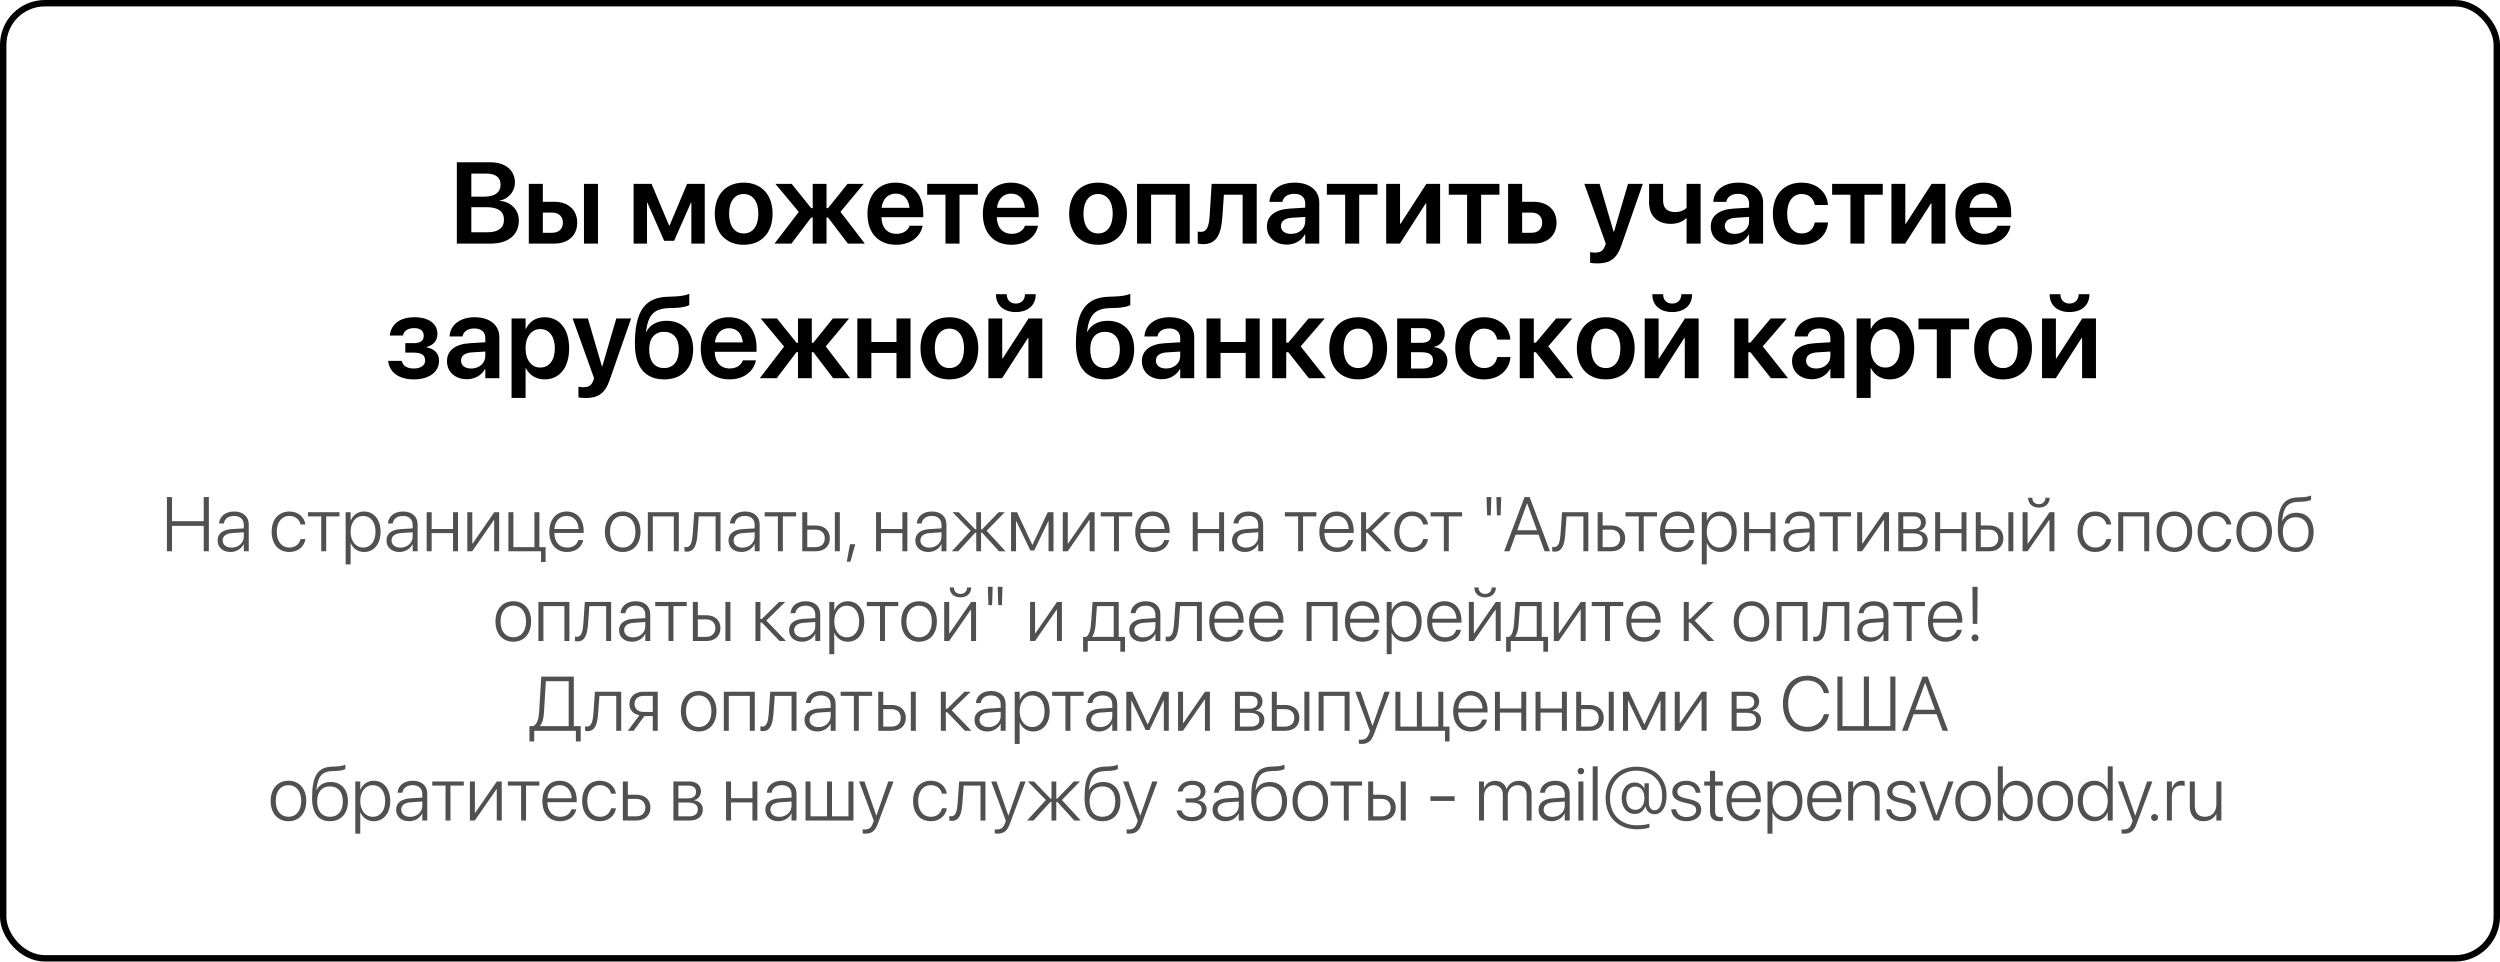 <?xml version="1.0" encoding="UTF-8"?> <svg xmlns="http://www.w3.org/2000/svg" width="390" height="150" viewBox="0 0 390 150" fill="none"> <rect x="0.5" y="0.5" width="389" height="149" rx="6.5" stroke="black"></rect> <path d="M71.269 38H76.578C79.285 38 80.938 36.629 80.938 34.414V34.397C80.938 32.727 79.725 31.479 77.932 31.32V31.276C79.294 31.092 80.331 29.87 80.331 28.508V28.49C80.331 26.565 78.837 25.317 76.525 25.317H71.269V38ZM75.963 27.084C77.308 27.084 78.09 27.699 78.09 28.798V28.815C78.09 30.011 77.202 30.679 75.576 30.679H73.528V27.084H75.963ZM75.936 32.322C77.703 32.322 78.617 32.99 78.617 34.265V34.282C78.617 35.557 77.721 36.233 76.06 36.233H73.528V32.322H75.936ZM82.493 38H86.475C88.645 38 90.043 36.734 90.043 34.748V34.73C90.043 32.744 88.645 31.479 86.475 31.479H84.682V28.684H82.493V38ZM91.098 38H93.286V28.684H91.098V38ZM86.167 33.166C87.169 33.166 87.811 33.781 87.811 34.73V34.748C87.811 35.688 87.178 36.312 86.167 36.312H84.682V33.166H86.167ZM100.933 38V31.628H100.994L103.613 37.569H105.16L107.779 31.628H107.85V38H109.941V28.684H107.19L104.448 35.188H104.378L101.645 28.684H98.841V38H100.933ZM116.015 38.185C118.748 38.185 120.523 36.365 120.523 33.342V33.324C120.523 30.318 118.722 28.49 116.015 28.49C113.299 28.49 111.506 30.336 111.506 33.324V33.342C111.506 36.356 113.272 38.185 116.015 38.185ZM116.023 36.418C114.635 36.418 113.738 35.302 113.738 33.342V33.324C113.738 31.391 114.644 30.266 116.015 30.266C117.395 30.266 118.3 31.382 118.3 33.324V33.342C118.3 35.293 117.412 36.418 116.023 36.418ZM123.459 38L126.553 33.931H126.781V38H128.935V33.931H129.172L132.266 38H134.911L131.114 33.043L134.744 28.684H132.213L129.172 32.472H128.935V28.684H126.781V32.472H126.553L123.503 28.684H120.963L124.61 33.06L120.822 38H123.459ZM139.807 38.185C142.241 38.185 143.612 36.743 143.911 35.31L143.929 35.214H141.881L141.863 35.275C141.652 35.899 140.949 36.48 139.851 36.48C138.427 36.48 137.53 35.513 137.504 33.878H144.025V33.175C144.025 30.362 142.373 28.49 139.701 28.49C137.038 28.49 135.324 30.424 135.324 33.359V33.368C135.324 36.33 137.012 38.185 139.807 38.185ZM139.728 30.204C140.888 30.204 141.731 30.942 141.89 32.419H137.53C137.697 30.986 138.576 30.204 139.728 30.204ZM152.542 28.684H144.641V30.38H147.497V38H149.686V30.38H152.542V28.684ZM157.807 38.185C160.241 38.185 161.612 36.743 161.911 35.31L161.929 35.214H159.881L159.863 35.275C159.652 35.899 158.949 36.48 157.851 36.48C156.427 36.48 155.53 35.513 155.504 33.878H162.025V33.175C162.025 30.362 160.373 28.49 157.701 28.49C155.038 28.49 153.324 30.424 153.324 33.359V33.368C153.324 36.33 155.012 38.185 157.807 38.185ZM157.728 30.204C158.888 30.204 159.731 30.942 159.89 32.419H155.53C155.697 30.986 156.576 30.204 157.728 30.204ZM171.298 38.185C174.031 38.185 175.807 36.365 175.807 33.342V33.324C175.807 30.318 174.005 28.49 171.298 28.49C168.582 28.49 166.789 30.336 166.789 33.324V33.342C166.789 36.356 168.556 38.185 171.298 38.185ZM171.307 36.418C169.918 36.418 169.021 35.302 169.021 33.342V33.324C169.021 31.391 169.927 30.266 171.298 30.266C172.678 30.266 173.583 31.382 173.583 33.324V33.342C173.583 35.293 172.695 36.418 171.307 36.418ZM177.38 38H179.568V30.371H183.4V38H185.598V28.684H177.38V38ZM190.695 33.764L190.924 30.38H193.851V38H196.048V28.684H189.017L188.709 33.605C188.604 35.293 188.287 36.172 187.347 36.172C187.109 36.172 186.934 36.137 186.846 36.11V37.982C186.986 38.026 187.276 38.088 187.681 38.088C189.869 38.088 190.52 36.409 190.695 33.764ZM200.768 38.158C201.989 38.158 203.026 37.543 203.571 36.567H203.615V38H205.804V31.593C205.804 29.721 204.31 28.49 201.972 28.49C199.607 28.49 198.184 29.73 198.043 31.382L198.034 31.487H200.064L200.082 31.408C200.223 30.723 200.864 30.239 201.901 30.239C203 30.239 203.615 30.811 203.615 31.751V32.393L201.181 32.542C198.931 32.683 197.639 33.676 197.639 35.328V35.346C197.639 37.007 198.896 38.158 200.768 38.158ZM199.827 35.258V35.249C199.827 34.511 200.416 34.045 201.488 33.975L203.615 33.843V34.546C203.615 35.653 202.675 36.488 201.418 36.488C200.451 36.488 199.827 36.023 199.827 35.258ZM214.892 28.684H206.99V30.38H209.847V38H212.035V30.38H214.892V28.684ZM216.245 38H218.39L222.406 31.742H222.494V38H224.656V28.684H222.512L218.495 34.898H218.407V28.684H216.245V38ZM233.911 28.684H226.01V30.38H228.866V38H231.055V30.38H233.911V28.684ZM235.265 38H239.246C241.417 38 242.814 36.734 242.814 34.748V34.73C242.814 32.744 241.417 31.479 239.246 31.479H237.453V28.684H235.265V38ZM238.938 33.166C239.94 33.166 240.582 33.781 240.582 34.73V34.748C240.582 35.688 239.949 36.312 238.938 36.312H237.453V33.166H238.938ZM249.187 41.094C251.12 41.094 252.219 40.364 252.922 38.316L256.279 28.684H253.968L251.788 36.137H251.718L249.538 28.684H247.156L250.505 38.009L250.364 38.387C250.083 39.169 249.626 39.406 248.782 39.406C248.475 39.406 248.22 39.362 248.062 39.327V40.997C248.316 41.041 248.756 41.094 249.187 41.094ZM265.297 38V28.684H263.108V32.41C262.757 32.815 262.062 33.078 261.324 33.078C260.094 33.078 259.443 32.48 259.443 31.276V28.684H257.255V31.584C257.255 33.641 258.485 34.924 260.665 34.924C261.623 34.924 262.502 34.607 263.064 34.036H263.108V38H265.297ZM270.008 38.158C271.229 38.158 272.267 37.543 272.812 36.567H272.855V38H275.044V31.593C275.044 29.721 273.55 28.49 271.212 28.49C268.848 28.49 267.424 29.73 267.283 31.382L267.274 31.487H269.305L269.322 31.408C269.463 30.723 270.104 30.239 271.142 30.239C272.24 30.239 272.855 30.811 272.855 31.751V32.393L270.421 32.542C268.171 32.683 266.879 33.676 266.879 35.328V35.346C266.879 37.007 268.136 38.158 270.008 38.158ZM269.067 35.258V35.249C269.067 34.511 269.656 34.045 270.729 33.975L272.855 33.843V34.546C272.855 35.653 271.915 36.488 270.658 36.488C269.691 36.488 269.067 36.023 269.067 35.258ZM281.064 38.185C283.42 38.185 285.002 36.708 285.169 34.766V34.704H283.104L283.086 34.783C282.884 35.759 282.189 36.418 281.082 36.418C279.693 36.418 278.797 35.293 278.797 33.351V33.342C278.797 31.435 279.685 30.266 281.064 30.266C282.233 30.266 282.901 30.995 283.086 31.9L283.095 31.98H285.16L285.151 31.909C285.02 30.046 283.499 28.49 281.047 28.49C278.322 28.49 276.564 30.354 276.564 33.324V33.333C276.564 36.321 278.296 38.185 281.064 38.185ZM293.712 28.684H285.811V30.38H288.667V38H290.855V30.38H293.712V28.684ZM295.065 38H297.21L301.227 31.742H301.314V38H303.477V28.684H301.332L297.315 34.898H297.228V28.684H295.065V38ZM309.523 38.185C311.958 38.185 313.329 36.743 313.628 35.31L313.646 35.214H311.598L311.58 35.275C311.369 35.899 310.666 36.48 309.567 36.48C308.144 36.48 307.247 35.513 307.221 33.878H313.742V33.175C313.742 30.362 312.09 28.49 309.418 28.49C306.755 28.49 305.041 30.424 305.041 33.359V33.368C305.041 36.33 306.729 38.185 309.523 38.185ZM309.444 30.204C310.604 30.204 311.448 30.942 311.606 32.419H307.247C307.414 30.986 308.293 30.204 309.444 30.204ZM64.564 59.185C66.936 59.185 68.492 58.033 68.492 56.284V56.267C68.492 55.168 67.815 54.43 66.559 54.184V54.113C67.596 53.885 68.237 53.111 68.237 52.118V52.101C68.237 50.483 66.884 49.49 64.651 49.49C62.437 49.49 61.039 50.51 60.81 52.285L60.802 52.347H62.867L62.876 52.285C63.017 51.591 63.649 51.187 64.607 51.187C65.548 51.187 66.102 51.617 66.102 52.355V52.373C66.102 53.138 65.574 53.533 64.519 53.533H63.227V55.01H64.537C65.732 55.01 66.321 55.405 66.321 56.223V56.24C66.321 57.014 65.644 57.488 64.555 57.488C63.544 57.488 62.894 57.11 62.691 56.381L62.665 56.293H60.556L60.565 56.363C60.758 58.121 62.27 59.185 64.564 59.185ZM72.86 59.158C74.082 59.158 75.119 58.543 75.664 57.567H75.708V59H77.897V52.593C77.897 50.721 76.402 49.49 74.064 49.49C71.7 49.49 70.276 50.73 70.136 52.382L70.127 52.487H72.157L72.175 52.408C72.315 51.723 72.957 51.239 73.994 51.239C75.093 51.239 75.708 51.81 75.708 52.751V53.393L73.273 53.542C71.023 53.683 69.731 54.676 69.731 56.328V56.346C69.731 58.007 70.988 59.158 72.86 59.158ZM71.92 56.258V56.249C71.92 55.511 72.509 55.045 73.581 54.975L75.708 54.843V55.546C75.708 56.653 74.768 57.488 73.511 57.488C72.544 57.488 71.92 57.023 71.92 56.258ZM79.804 62.076H81.992V57.427H82.036C82.572 58.517 83.636 59.185 84.963 59.185C87.292 59.185 88.786 57.339 88.786 54.351V54.342C88.786 51.336 87.301 49.49 84.928 49.49C83.601 49.49 82.572 50.176 82.045 51.292H81.992V49.684H79.804V62.076ZM84.277 57.339C82.933 57.339 81.983 56.17 81.983 54.351V54.342C81.983 52.514 82.924 51.336 84.277 51.336C85.675 51.336 86.554 52.478 86.554 54.342V54.351C86.554 56.188 85.684 57.339 84.277 57.339ZM91.361 62.094C93.295 62.094 94.394 61.364 95.097 59.316L98.454 49.684H96.143L93.963 57.137H93.893L91.713 49.684H89.331L92.68 59.009L92.539 59.387C92.258 60.169 91.801 60.406 90.957 60.406C90.649 60.406 90.394 60.362 90.236 60.327V61.997C90.491 62.041 90.931 62.094 91.361 62.094ZM103.622 59.185C106.408 59.185 108.131 57.4 108.131 54.491V54.474C108.131 51.767 106.505 50.044 104 50.044C102.497 50.044 101.398 50.668 100.81 51.775H100.766L100.783 51.652C101.126 49.218 101.935 48.154 104.308 48.066L105.213 48.04C106.285 48.005 107.199 47.82 107.524 47.583V45.834C106.997 46.08 106.083 46.23 105.081 46.256L104.132 46.291C100.66 46.414 99.043 48.462 99.043 53.639V53.656C99.043 57.295 100.669 59.185 103.622 59.185ZM103.587 57.418C102.128 57.418 101.275 56.372 101.275 54.526V54.509C101.275 52.76 102.128 51.767 103.587 51.767C105.046 51.767 105.898 52.76 105.898 54.509V54.526C105.898 56.372 105.046 57.418 103.587 57.418ZM113.8 59.185C116.234 59.185 117.605 57.743 117.904 56.31L117.922 56.214H115.874L115.856 56.275C115.646 56.899 114.942 57.48 113.844 57.48C112.42 57.48 111.523 56.513 111.497 54.878H118.019V54.175C118.019 51.362 116.366 49.49 113.694 49.49C111.031 49.49 109.317 51.424 109.317 54.359V54.368C109.317 57.33 111.005 59.185 113.8 59.185ZM113.721 51.204C114.881 51.204 115.725 51.942 115.883 53.419H111.523C111.69 51.986 112.569 51.204 113.721 51.204ZM121.165 59L124.259 54.931H124.487V59H126.641V54.931H126.878L129.972 59H132.617L128.82 54.043L132.45 49.684H129.919L126.878 53.472H126.641V49.684H124.487V53.472H124.259L121.209 49.684H118.669L122.316 54.06L118.528 59H121.165ZM139.851 59H142.039V49.684H139.851V53.357H135.931V49.684H133.742V59H135.931V55.054H139.851V59ZM148.104 59.185C150.837 59.185 152.612 57.365 152.612 54.342V54.324C152.612 51.318 150.811 49.49 148.104 49.49C145.388 49.49 143.595 51.336 143.595 54.324V54.342C143.595 57.356 145.361 59.185 148.104 59.185ZM148.112 57.418C146.724 57.418 145.827 56.302 145.827 54.342V54.324C145.827 52.391 146.732 51.266 148.104 51.266C149.483 51.266 150.389 52.382 150.389 54.324V54.342C150.389 56.293 149.501 57.418 148.112 57.418ZM158.466 48.682C160.391 48.682 161.568 47.583 161.568 45.966V45.895H159.89V45.966C159.89 46.722 159.362 47.355 158.475 47.355C157.552 47.355 157.06 46.722 157.06 45.966V45.895H155.372V45.966C155.372 47.583 156.55 48.682 158.466 48.682ZM154.186 59H156.33L160.347 52.742H160.435V59H162.597V49.684H160.452L156.436 55.898H156.348V49.684H154.186V59ZM172.423 59.185C175.209 59.185 176.932 57.4 176.932 54.491V54.474C176.932 51.767 175.306 50.044 172.801 50.044C171.298 50.044 170.199 50.668 169.61 51.775H169.566L169.584 51.652C169.927 49.218 170.735 48.154 173.108 48.066L174.014 48.04C175.086 48.005 176 47.82 176.325 47.583V45.834C175.798 46.08 174.884 46.23 173.882 46.256L172.933 46.291C169.461 46.414 167.844 48.462 167.844 53.639V53.656C167.844 57.295 169.47 59.185 172.423 59.185ZM172.388 57.418C170.929 57.418 170.076 56.372 170.076 54.526V54.509C170.076 52.76 170.929 51.767 172.388 51.767C173.847 51.767 174.699 52.76 174.699 54.509V54.526C174.699 56.372 173.847 57.418 172.388 57.418ZM181.265 59.158C182.486 59.158 183.523 58.543 184.068 57.567H184.112V59H186.301V52.593C186.301 50.721 184.807 49.49 182.469 49.49C180.104 49.49 178.681 50.73 178.54 52.382L178.531 52.487H180.562L180.579 52.408C180.72 51.723 181.361 51.239 182.398 51.239C183.497 51.239 184.112 51.81 184.112 52.751V53.393L181.678 53.542C179.428 53.683 178.136 54.676 178.136 56.328V56.346C178.136 58.007 179.393 59.158 181.265 59.158ZM180.324 56.258V56.249C180.324 55.511 180.913 55.045 181.985 54.975L184.112 54.843V55.546C184.112 56.653 183.172 57.488 181.915 57.488C180.948 57.488 180.324 57.023 180.324 56.258ZM194.325 59H196.514V49.684H194.325V53.357H190.405V49.684H188.217V59H190.405V55.054H194.325V59ZM200.979 54.948L204.178 59H206.841L202.903 54.034L206.656 49.684H204.134L200.979 53.445H200.653V49.684H198.465V59H200.653V54.948H200.979ZM211.877 59.185C214.61 59.185 216.386 57.365 216.386 54.342V54.324C216.386 51.318 214.584 49.49 211.877 49.49C209.161 49.49 207.368 51.336 207.368 54.324V54.342C207.368 57.356 209.135 59.185 211.877 59.185ZM211.886 57.418C210.497 57.418 209.601 56.302 209.601 54.342V54.324C209.601 52.391 210.506 51.266 211.877 51.266C213.257 51.266 214.162 52.382 214.162 54.324V54.342C214.162 56.293 213.274 57.418 211.886 57.418ZM217.959 59H222.45C224.516 59 225.799 57.954 225.799 56.319V56.302C225.799 55.15 224.973 54.307 223.751 54.157V54.087C224.674 53.929 225.386 53.05 225.386 52.074V52.057C225.386 50.58 224.261 49.684 222.38 49.684H217.959V59ZM220.121 53.48V51.187H221.861C222.74 51.187 223.232 51.582 223.232 52.32V52.338C223.232 53.102 222.714 53.48 221.694 53.48H220.121ZM220.121 57.488V54.948H221.765C222.942 54.948 223.549 55.344 223.549 56.188V56.205C223.549 57.058 222.978 57.488 221.94 57.488H220.121ZM231.521 59.185C233.876 59.185 235.458 57.708 235.625 55.766V55.704H233.56L233.542 55.783C233.34 56.759 232.646 57.418 231.538 57.418C230.149 57.418 229.253 56.293 229.253 54.351V54.342C229.253 52.435 230.141 51.266 231.521 51.266C232.689 51.266 233.357 51.995 233.542 52.9L233.551 52.98H235.616L235.607 52.909C235.476 51.046 233.955 49.49 231.503 49.49C228.778 49.49 227.021 51.353 227.021 54.324V54.333C227.021 57.321 228.752 59.185 231.521 59.185ZM239.598 54.948L242.797 59H245.46L241.522 54.034L245.275 49.684H242.753L239.598 53.445H239.272V49.684H237.084V59H239.272V54.948H239.598ZM250.496 59.185C253.229 59.185 255.005 57.365 255.005 54.342V54.324C255.005 51.318 253.203 49.49 250.496 49.49C247.78 49.49 245.987 51.336 245.987 54.324V54.342C245.987 57.356 247.754 59.185 250.496 59.185ZM250.505 57.418C249.116 57.418 248.22 56.302 248.22 54.342V54.324C248.22 52.391 249.125 51.266 250.496 51.266C251.876 51.266 252.781 52.382 252.781 54.324V54.342C252.781 56.293 251.894 57.418 250.505 57.418ZM260.858 48.682C262.783 48.682 263.961 47.583 263.961 45.966V45.895H262.282V45.966C262.282 46.722 261.755 47.355 260.867 47.355C259.944 47.355 259.452 46.722 259.452 45.966V45.895H257.765V45.966C257.765 47.583 258.942 48.682 260.858 48.682ZM256.578 59H258.723L262.739 52.742H262.827V59H264.989V49.684H262.845L258.828 55.898H258.74V49.684H256.578V59ZM273.066 54.948L276.266 59H278.929L274.991 54.034L278.744 49.684H276.222L273.066 53.445H272.741V49.684H270.553V59H272.741V54.948H273.066ZM282.69 59.158C283.912 59.158 284.949 58.543 285.494 57.567H285.538V59H287.727V52.593C287.727 50.721 286.232 49.49 283.895 49.49C281.53 49.49 280.106 50.73 279.966 52.382L279.957 52.487H281.987L282.005 52.408C282.146 51.723 282.787 51.239 283.824 51.239C284.923 51.239 285.538 51.81 285.538 52.751V53.393L283.104 53.542C280.854 53.683 279.562 54.676 279.562 56.328V56.346C279.562 58.007 280.818 59.158 282.69 59.158ZM281.75 56.258V56.249C281.75 55.511 282.339 55.045 283.411 54.975L285.538 54.843V55.546C285.538 56.653 284.598 57.488 283.341 57.488C282.374 57.488 281.75 57.023 281.75 56.258ZM289.634 62.076H291.822V57.427H291.866C292.402 58.517 293.466 59.185 294.793 59.185C297.122 59.185 298.616 57.339 298.616 54.351V54.342C298.616 51.336 297.131 49.49 294.758 49.49C293.431 49.49 292.402 50.176 291.875 51.292H291.822V49.684H289.634V62.076ZM294.107 57.339C292.763 57.339 291.813 56.17 291.813 54.351V54.342C291.813 52.514 292.754 51.336 294.107 51.336C295.505 51.336 296.384 52.478 296.384 54.342V54.351C296.384 56.188 295.514 57.339 294.107 57.339ZM307.186 49.684H299.284V51.38H302.141V59H304.329V51.38H307.186V49.684ZM312.477 59.185C315.21 59.185 316.985 57.365 316.985 54.342V54.324C316.985 51.318 315.184 49.49 312.477 49.49C309.761 49.49 307.968 51.336 307.968 54.324V54.342C307.968 57.356 309.734 59.185 312.477 59.185ZM312.485 57.418C311.097 57.418 310.2 56.302 310.2 54.342V54.324C310.2 52.391 311.105 51.266 312.477 51.266C313.856 51.266 314.762 52.382 314.762 54.324V54.342C314.762 56.293 313.874 57.418 312.485 57.418ZM322.839 48.682C324.764 48.682 325.941 47.583 325.941 45.966V45.895H324.263V45.966C324.263 46.722 323.735 47.355 322.848 47.355C321.925 47.355 321.433 46.722 321.433 45.966V45.895H319.745V45.966C319.745 47.583 320.923 48.682 322.839 48.682ZM318.559 59H320.703L324.72 52.742H324.808V59H326.97V49.684H324.825L320.809 55.898H320.721V49.684H318.559V59Z" fill="black"></path> <path d="M26.037 86H26.834V82.033H31.779V86H32.582V77.545H31.779V81.307H26.834V77.545H26.037V86ZM35.969 86.111C36.871 86.111 37.674 85.613 38.008 84.887H38.031V86H38.805V81.828C38.805 80.58 37.932 79.795 36.537 79.795C35.16 79.795 34.293 80.545 34.176 81.594L34.17 81.664H34.92L34.932 81.606C35.06 80.914 35.641 80.486 36.525 80.486C37.475 80.486 38.031 81.019 38.031 81.898V82.426L36.133 82.543C34.732 82.637 33.947 83.264 33.947 84.301V84.312C33.947 85.391 34.768 86.111 35.969 86.111ZM34.738 84.312V84.301C34.738 83.633 35.272 83.217 36.227 83.158L38.031 83.035V83.709C38.031 84.682 37.193 85.432 36.127 85.432C35.301 85.432 34.738 84.981 34.738 84.312ZM45.15 86.111C46.48 86.111 47.459 85.273 47.641 84.137L47.647 84.09H46.879L46.867 84.137C46.685 84.898 46.059 85.42 45.15 85.42C43.967 85.42 43.176 84.494 43.176 82.959V82.953C43.176 81.441 43.955 80.486 45.145 80.486C46.094 80.486 46.697 81.055 46.867 81.769L46.879 81.816H47.641L47.635 81.764C47.482 80.715 46.562 79.795 45.145 79.795C43.475 79.795 42.379 81.025 42.379 82.941V82.947C42.379 84.887 43.457 86.111 45.15 86.111ZM52.961 79.906H48.045V80.557H50.113V86H50.887V80.557H52.961V79.906ZM53.922 88.051H54.695V84.728H54.719C55.053 85.543 55.826 86.111 56.799 86.111C58.328 86.111 59.371 84.869 59.371 82.959V82.953C59.371 81.049 58.334 79.795 56.787 79.795C55.809 79.795 55.059 80.369 54.719 81.195H54.695V79.906H53.922V88.051ZM56.652 85.42C55.51 85.42 54.695 84.43 54.695 82.959V82.953C54.695 81.477 55.504 80.486 56.652 80.486C57.824 80.486 58.58 81.447 58.58 82.953V82.959C58.58 84.453 57.824 85.42 56.652 85.42ZM62.312 86.111C63.215 86.111 64.018 85.613 64.352 84.887H64.375V86H65.148V81.828C65.148 80.58 64.275 79.795 62.881 79.795C61.504 79.795 60.637 80.545 60.52 81.594L60.514 81.664H61.264L61.275 81.606C61.404 80.914 61.984 80.486 62.869 80.486C63.818 80.486 64.375 81.019 64.375 81.898V82.426L62.477 82.543C61.076 82.637 60.291 83.264 60.291 84.301V84.312C60.291 85.391 61.111 86.111 62.312 86.111ZM61.082 84.312V84.301C61.082 83.633 61.615 83.217 62.57 83.158L64.375 83.035V83.709C64.375 84.682 63.537 85.432 62.471 85.432C61.645 85.432 61.082 84.981 61.082 84.312ZM70.674 86H71.447V79.906H70.674V82.519H67.34V79.906H66.561V86H67.34V83.17H70.674V86ZM72.9 86H73.668L77.055 81.107H77.09V86H77.869V79.906H77.102L73.721 84.805H73.68V79.906H72.9V86ZM84.402 87.67H85.111V85.35H84.144V79.906H83.371V85.35H80.09V79.906H79.311V86H84.402V87.67ZM88.463 86.111C89.781 86.111 90.754 85.356 90.965 84.312L90.977 84.254H90.209L90.197 84.307C89.998 84.969 89.377 85.42 88.481 85.42C87.279 85.42 86.5 84.594 86.477 83.141H91.053V82.836C91.053 81.014 90.027 79.795 88.398 79.795C86.769 79.795 85.691 81.055 85.691 82.965V82.971C85.691 84.898 86.752 86.111 88.463 86.111ZM88.393 80.486C89.436 80.486 90.186 81.195 90.273 82.525H86.488C86.582 81.231 87.356 80.486 88.393 80.486ZM97.141 86.111C98.799 86.111 99.918 84.893 99.918 82.953V82.941C99.918 81.002 98.793 79.795 97.141 79.795C95.482 79.795 94.363 81.008 94.363 82.941V82.953C94.363 84.887 95.477 86.106 97.141 86.111ZM97.147 85.42C95.945 85.414 95.16 84.5 95.16 82.953V82.941C95.16 81.406 95.951 80.486 97.141 80.486C98.33 80.486 99.127 81.4 99.127 82.941V82.953C99.127 84.494 98.336 85.42 97.147 85.42ZM101.061 86H101.84V80.557H105.115V86H105.895V79.906H101.061V86ZM108.801 83.375L109.006 80.557H111.631V86H112.404V79.906H108.303L108.062 83.352C107.98 84.529 107.752 85.344 107.09 85.344C106.943 85.344 106.832 85.32 106.768 85.297V86C106.85 86.029 106.996 86.059 107.16 86.059C108.344 86.059 108.684 84.951 108.801 83.375ZM115.668 86.111C116.57 86.111 117.373 85.613 117.707 84.887H117.73V86H118.504V81.828C118.504 80.58 117.631 79.795 116.236 79.795C114.859 79.795 113.992 80.545 113.875 81.594L113.869 81.664H114.619L114.631 81.606C114.76 80.914 115.34 80.486 116.225 80.486C117.174 80.486 117.73 81.019 117.73 81.898V82.426L115.832 82.543C114.432 82.637 113.646 83.264 113.646 84.301V84.312C113.646 85.391 114.467 86.111 115.668 86.111ZM114.438 84.312V84.301C114.438 83.633 114.971 83.217 115.926 83.158L117.73 83.035V83.709C117.73 84.682 116.893 85.432 115.826 85.432C115 85.432 114.438 84.981 114.438 84.312ZM124.199 79.906H119.283V80.557H121.352V86H122.125V80.557H124.199V79.906ZM125.154 86H127.246C128.588 86 129.455 85.221 129.455 83.99V83.978C129.455 82.748 128.588 81.975 127.246 81.975H125.934V79.906H125.154V86ZM130.234 86H131.014V79.906H130.234V86ZM127.234 82.625C128.107 82.625 128.664 83.158 128.664 83.978V83.99C128.664 84.811 128.113 85.35 127.234 85.35H125.934V82.625H127.234ZM132.098 87.635H132.666L133.422 84.893H132.596L132.098 87.635ZM140.775 86H141.549V79.906H140.775V82.519H137.441V79.906H136.662V86H137.441V83.17H140.775V86ZM144.812 86.111C145.715 86.111 146.518 85.613 146.852 84.887H146.875V86H147.648V81.828C147.648 80.58 146.775 79.795 145.381 79.795C144.004 79.795 143.137 80.545 143.02 81.594L143.014 81.664H143.764L143.775 81.606C143.904 80.914 144.484 80.486 145.369 80.486C146.318 80.486 146.875 81.019 146.875 81.898V82.426L144.977 82.543C143.576 82.637 142.791 83.264 142.791 84.301V84.312C142.791 85.391 143.611 86.111 144.812 86.111ZM143.582 84.312V84.301C143.582 83.633 144.115 83.217 145.07 83.158L146.875 83.035V83.709C146.875 84.682 146.037 85.432 144.971 85.432C144.145 85.432 143.582 84.981 143.582 84.312ZM149.488 86L152.137 83.094H152.295V86H153.045V83.094H153.203L155.852 86H156.865L153.918 82.801L156.742 79.906H155.781L153.203 82.578H153.045V79.906H152.295V82.578H152.137L149.559 79.906H148.592L151.422 82.801L148.48 86H149.488ZM158.5 86V81.277H158.529L160.732 85.877H161.336L163.539 81.277H163.574V86H164.348V79.906H163.445L161.072 84.981H161.031L158.664 79.906H157.721V86H158.5ZM165.795 86H166.562L169.949 81.107H169.984V86H170.764V79.906H169.996L166.615 84.805H166.574V79.906H165.795V86ZM176.629 79.906H171.713V80.557H173.781V86H174.555V80.557H176.629V79.906ZM179.869 86.111C181.188 86.111 182.16 85.356 182.371 84.312L182.383 84.254H181.615L181.604 84.307C181.404 84.969 180.783 85.42 179.887 85.42C178.686 85.42 177.906 84.594 177.883 83.141H182.459V82.836C182.459 81.014 181.434 79.795 179.805 79.795C178.176 79.795 177.098 81.055 177.098 82.965V82.971C177.098 84.898 178.158 86.111 179.869 86.111ZM179.799 80.486C180.842 80.486 181.592 81.195 181.68 82.525H177.895C177.988 81.231 178.762 80.486 179.799 80.486ZM190.182 86H190.955V79.906H190.182V82.519H186.848V79.906H186.068V86H186.848V83.17H190.182V86ZM194.219 86.111C195.121 86.111 195.924 85.613 196.258 84.887H196.281V86H197.055V81.828C197.055 80.58 196.182 79.795 194.787 79.795C193.41 79.795 192.543 80.545 192.426 81.594L192.42 81.664H193.17L193.182 81.606C193.311 80.914 193.891 80.486 194.775 80.486C195.725 80.486 196.281 81.019 196.281 81.898V82.426L194.383 82.543C192.982 82.637 192.197 83.264 192.197 84.301V84.312C192.197 85.391 193.018 86.111 194.219 86.111ZM192.988 84.312V84.301C192.988 83.633 193.521 83.217 194.477 83.158L196.281 83.035V83.709C196.281 84.682 195.443 85.432 194.377 85.432C193.551 85.432 192.988 84.981 192.988 84.312ZM205.352 79.906H200.436V80.557H202.504V86H203.277V80.557H205.352V79.906ZM208.592 86.111C209.91 86.111 210.883 85.356 211.094 84.312L211.105 84.254H210.338L210.326 84.307C210.127 84.969 209.506 85.42 208.609 85.42C207.408 85.42 206.629 84.594 206.605 83.141H211.182V82.836C211.182 81.014 210.156 79.795 208.527 79.795C206.898 79.795 205.82 81.055 205.82 82.965V82.971C205.82 84.898 206.881 86.111 208.592 86.111ZM208.521 80.486C209.564 80.486 210.314 81.195 210.402 82.525H206.617C206.711 81.231 207.484 80.486 208.521 80.486ZM213.326 83.111L216.098 86H217.1L214.023 82.807L216.982 79.906H216.021L213.326 82.561H213.109V79.906H212.33V86H213.109V83.111H213.326ZM220.275 86.111C221.605 86.111 222.584 85.273 222.766 84.137L222.771 84.09H222.004L221.992 84.137C221.811 84.898 221.184 85.42 220.275 85.42C219.092 85.42 218.301 84.494 218.301 82.959V82.953C218.301 81.441 219.08 80.486 220.27 80.486C221.219 80.486 221.822 81.055 221.992 81.769L222.004 81.816H222.766L222.76 81.764C222.607 80.715 221.688 79.795 220.27 79.795C218.6 79.795 217.504 81.025 217.504 82.941V82.947C217.504 84.887 218.582 86.111 220.275 86.111ZM228.086 79.906H223.17V80.557H225.238V86H226.012V80.557H228.086V79.906ZM231.988 80.404H232.562L232.65 77.545H231.9L231.988 80.404ZM233.523 80.404H234.098L234.186 77.545H233.436L233.523 80.404ZM234.643 86H235.492L236.436 83.41H240.016L240.959 86H241.803L238.621 77.545H237.83L234.643 86ZM238.217 78.523H238.234L239.764 82.719H236.688L238.217 78.523ZM244.176 83.375L244.381 80.557H247.006V86H247.779V79.906H243.678L243.438 83.352C243.355 84.529 243.127 85.344 242.465 85.344C242.318 85.344 242.207 85.32 242.143 85.297V86C242.225 86.029 242.371 86.059 242.535 86.059C243.719 86.059 244.059 84.951 244.176 83.375ZM249.232 86H251.324C252.666 86 253.533 85.221 253.533 83.99V83.978C253.533 82.748 252.666 81.975 251.324 81.975H250.012V79.906H249.232V86ZM251.312 82.625C252.186 82.625 252.742 83.158 252.742 83.978V83.99C252.742 84.811 252.191 85.35 251.312 85.35H250.012V82.625H251.312ZM258.496 79.906H253.58V80.557H255.648V86H256.422V80.557H258.496V79.906ZM261.736 86.111C263.055 86.111 264.027 85.356 264.238 84.312L264.25 84.254H263.482L263.471 84.307C263.271 84.969 262.65 85.42 261.754 85.42C260.553 85.42 259.773 84.594 259.75 83.141H264.326V82.836C264.326 81.014 263.301 79.795 261.672 79.795C260.043 79.795 258.965 81.055 258.965 82.965V82.971C258.965 84.898 260.025 86.111 261.736 86.111ZM261.666 80.486C262.709 80.486 263.459 81.195 263.547 82.525H259.762C259.855 81.231 260.629 80.486 261.666 80.486ZM265.48 88.051H266.254V84.728H266.277C266.611 85.543 267.385 86.111 268.357 86.111C269.887 86.111 270.93 84.869 270.93 82.959V82.953C270.93 81.049 269.893 79.795 268.346 79.795C267.367 79.795 266.617 80.369 266.277 81.195H266.254V79.906H265.48V88.051ZM268.211 85.42C267.068 85.42 266.254 84.43 266.254 82.959V82.953C266.254 81.477 267.062 80.486 268.211 80.486C269.383 80.486 270.139 81.447 270.139 82.953V82.959C270.139 84.453 269.383 85.42 268.211 85.42ZM276.197 86H276.971V79.906H276.197V82.519H272.863V79.906H272.084V86H272.863V83.17H276.197V86ZM280.234 86.111C281.137 86.111 281.939 85.613 282.273 84.887H282.297V86H283.07V81.828C283.07 80.58 282.197 79.795 280.803 79.795C279.426 79.795 278.559 80.545 278.441 81.594L278.436 81.664H279.186L279.197 81.606C279.326 80.914 279.906 80.486 280.791 80.486C281.74 80.486 282.297 81.019 282.297 81.898V82.426L280.398 82.543C278.998 82.637 278.213 83.264 278.213 84.301V84.312C278.213 85.391 279.033 86.111 280.234 86.111ZM279.004 84.312V84.301C279.004 83.633 279.537 83.217 280.492 83.158L282.297 83.035V83.709C282.297 84.682 281.459 85.432 280.393 85.432C279.566 85.432 279.004 84.981 279.004 84.312ZM288.766 79.906H283.85V80.557H285.918V86H286.691V80.557H288.766V79.906ZM289.721 86H290.488L293.875 81.107H293.91V86H294.689V79.906H293.922L290.541 84.805H290.5V79.906H289.721V86ZM296.131 86H298.621C299.934 86 300.725 85.361 300.725 84.277V84.266C300.725 83.469 300.15 82.947 299.365 82.853V82.818C299.986 82.695 300.432 82.127 300.432 81.459V81.447C300.432 80.498 299.734 79.906 298.592 79.906H296.131V86ZM296.91 82.549V80.557H298.492C299.242 80.557 299.664 80.902 299.664 81.518V81.529C299.664 82.191 299.213 82.549 298.375 82.549H296.91ZM296.91 85.35V83.199H298.416C299.395 83.199 299.934 83.545 299.934 84.248V84.26C299.934 84.981 299.453 85.35 298.557 85.35H296.91ZM305.998 86H306.771V79.906H305.998V82.519H302.664V79.906H301.885V86H302.664V83.17H305.998V86ZM308.225 86H310.316C311.658 86 312.525 85.221 312.525 83.99V83.978C312.525 82.748 311.658 81.975 310.316 81.975H309.004V79.906H308.225V86ZM313.305 86H314.084V79.906H313.305V86ZM310.305 82.625C311.178 82.625 311.734 83.158 311.734 83.978V83.99C311.734 84.811 311.184 85.35 310.305 85.35H309.004V82.625H310.305ZM318.057 79.191C319.094 79.191 319.738 78.547 319.738 77.662V77.644H319.082V77.668C319.082 78.219 318.707 78.652 318.062 78.652C317.4 78.652 317.043 78.219 317.043 77.668V77.644H316.387V77.662C316.387 78.547 317.031 79.191 318.057 79.191ZM315.525 86H316.293L319.68 81.107H319.715V86H320.494V79.906H319.727L316.346 84.805H316.305V79.906H315.525V86ZM326.869 86.111C328.199 86.111 329.178 85.273 329.359 84.137L329.365 84.09H328.598L328.586 84.137C328.404 84.898 327.777 85.42 326.869 85.42C325.686 85.42 324.895 84.494 324.895 82.959V82.953C324.895 81.441 325.674 80.486 326.863 80.486C327.812 80.486 328.416 81.055 328.586 81.769L328.598 81.816H329.359L329.354 81.764C329.201 80.715 328.281 79.795 326.863 79.795C325.193 79.795 324.098 81.025 324.098 82.941V82.947C324.098 84.887 325.176 86.111 326.869 86.111ZM330.443 86H331.223V80.557H334.498V86H335.277V79.906H330.443V86ZM339.203 86.111C340.861 86.111 341.98 84.893 341.98 82.953V82.941C341.98 81.002 340.855 79.795 339.203 79.795C337.545 79.795 336.426 81.008 336.426 82.941V82.953C336.426 84.887 337.539 86.106 339.203 86.111ZM339.209 85.42C338.008 85.414 337.223 84.5 337.223 82.953V82.941C337.223 81.406 338.014 80.486 339.203 80.486C340.393 80.486 341.189 81.4 341.189 82.941V82.953C341.189 84.494 340.398 85.42 339.209 85.42ZM345.596 86.111C346.926 86.111 347.904 85.273 348.086 84.137L348.092 84.09H347.324L347.312 84.137C347.131 84.898 346.504 85.42 345.596 85.42C344.412 85.42 343.621 84.494 343.621 82.959V82.953C343.621 81.441 344.4 80.486 345.59 80.486C346.539 80.486 347.143 81.055 347.312 81.769L347.324 81.816H348.086L348.08 81.764C347.928 80.715 347.008 79.795 345.59 79.795C343.92 79.795 342.824 81.025 342.824 82.941V82.947C342.824 84.887 343.902 86.111 345.596 86.111ZM351.648 86.111C353.307 86.111 354.426 84.893 354.426 82.953V82.941C354.426 81.002 353.301 79.795 351.648 79.795C349.99 79.795 348.871 81.008 348.871 82.941V82.953C348.871 84.887 349.984 86.106 351.648 86.111ZM351.654 85.42C350.453 85.414 349.668 84.5 349.668 82.953V82.941C349.668 81.406 350.459 80.486 351.648 80.486C352.838 80.486 353.635 81.4 353.635 82.941V82.953C353.635 84.494 352.844 85.42 351.654 85.42ZM358.129 86.111C359.852 86.111 360.93 84.91 360.93 83.006V82.994C360.93 81.166 359.875 79.988 358.24 79.988C357.215 79.988 356.412 80.451 356.02 81.283H356.002L356.008 81.201C356.248 79.127 356.816 78.342 358.562 78.283L359.137 78.266C359.793 78.242 360.338 78.107 360.525 77.961V77.281C360.227 77.434 359.676 77.551 359.096 77.568L358.539 77.586C356.184 77.662 355.334 79.01 355.334 82.508V82.519C355.334 84.857 356.318 86.111 358.129 86.111ZM358.129 85.42C356.881 85.42 356.125 84.512 356.125 83.006V82.994C356.125 81.547 356.881 80.68 358.129 80.68C359.377 80.68 360.133 81.547 360.133 82.994V83.006C360.133 84.512 359.377 85.42 358.129 85.42ZM80.072 100.111C81.731 100.111 82.85 98.893 82.85 96.953V96.941C82.85 95.002 81.725 93.795 80.072 93.795C78.414 93.795 77.295 95.008 77.295 96.941V96.953C77.295 98.887 78.408 100.105 80.072 100.111ZM80.078 99.42C78.877 99.414 78.092 98.5 78.092 96.953V96.941C78.092 95.406 78.883 94.486 80.072 94.486C81.262 94.486 82.059 95.4 82.059 96.941V96.953C82.059 98.494 81.268 99.42 80.078 99.42ZM83.992 100H84.772V94.557H88.047V100H88.826V93.906H83.992V100ZM91.732 97.375L91.938 94.557H94.562V100H95.336V93.906H91.234L90.994 97.352C90.912 98.529 90.684 99.344 90.022 99.344C89.875 99.344 89.764 99.32 89.699 99.297V100C89.781 100.029 89.928 100.059 90.092 100.059C91.275 100.059 91.615 98.951 91.732 97.375ZM98.6 100.111C99.502 100.111 100.305 99.613 100.639 98.887H100.662V100H101.436V95.828C101.436 94.58 100.562 93.795 99.168 93.795C97.791 93.795 96.924 94.545 96.807 95.594L96.801 95.664H97.551L97.562 95.606C97.691 94.914 98.272 94.486 99.156 94.486C100.105 94.486 100.662 95.019 100.662 95.898V96.426L98.764 96.543C97.363 96.637 96.578 97.264 96.578 98.301V98.312C96.578 99.391 97.398 100.111 98.6 100.111ZM97.369 98.312V98.301C97.369 97.633 97.902 97.217 98.857 97.158L100.662 97.035V97.709C100.662 98.682 99.824 99.432 98.758 99.432C97.932 99.432 97.369 98.981 97.369 98.312ZM107.131 93.906H102.215V94.557H104.283V100H105.057V94.557H107.131V93.906ZM108.086 100H110.178C111.52 100 112.387 99.221 112.387 97.99V97.978C112.387 96.748 111.52 95.975 110.178 95.975H108.865V93.906H108.086V100ZM113.166 100H113.945V93.906H113.166V100ZM110.166 96.625C111.039 96.625 111.596 97.158 111.596 97.978V97.99C111.596 98.811 111.045 99.35 110.166 99.35H108.865V96.625H110.166ZM118.844 97.111L121.615 100H122.617L119.541 96.807L122.5 93.906H121.539L118.844 96.561H118.627V93.906H117.848V100H118.627V97.111H118.844ZM125.119 100.111C126.021 100.111 126.824 99.613 127.158 98.887H127.182V100H127.955V95.828C127.955 94.58 127.082 93.795 125.688 93.795C124.311 93.795 123.443 94.545 123.326 95.594L123.32 95.664H124.07L124.082 95.606C124.211 94.914 124.791 94.486 125.676 94.486C126.625 94.486 127.182 95.019 127.182 95.898V96.426L125.283 96.543C123.883 96.637 123.098 97.264 123.098 98.301V98.312C123.098 99.391 123.918 100.111 125.119 100.111ZM123.889 98.312V98.301C123.889 97.633 124.422 97.217 125.377 97.158L127.182 97.035V97.709C127.182 98.682 126.344 99.432 125.277 99.432C124.451 99.432 123.889 98.981 123.889 98.312ZM129.373 102.051H130.146V98.728H130.17C130.504 99.543 131.277 100.111 132.25 100.111C133.779 100.111 134.822 98.869 134.822 96.959V96.953C134.822 95.049 133.785 93.795 132.238 93.795C131.26 93.795 130.51 94.369 130.17 95.195H130.146V93.906H129.373V102.051ZM132.104 99.42C130.961 99.42 130.146 98.43 130.146 96.959V96.953C130.146 95.477 130.955 94.486 132.104 94.486C133.275 94.486 134.031 95.447 134.031 96.953V96.959C134.031 98.453 133.275 99.42 132.104 99.42ZM140.131 93.906H135.215V94.557H137.283V100H138.057V94.557H140.131V93.906ZM143.377 100.111C145.035 100.111 146.154 98.893 146.154 96.953V96.941C146.154 95.002 145.029 93.795 143.377 93.795C141.719 93.795 140.6 95.008 140.6 96.941V96.953C140.6 98.887 141.713 100.105 143.377 100.111ZM143.383 99.42C142.182 99.414 141.396 98.5 141.396 96.953V96.941C141.396 95.406 142.188 94.486 143.377 94.486C144.566 94.486 145.363 95.4 145.363 96.941V96.953C145.363 98.494 144.572 99.42 143.383 99.42ZM149.828 93.191C150.865 93.191 151.51 92.547 151.51 91.662V91.644H150.854V91.668C150.854 92.219 150.479 92.652 149.834 92.652C149.172 92.652 148.814 92.219 148.814 91.668V91.644H148.158V91.662C148.158 92.547 148.803 93.191 149.828 93.191ZM147.297 100H148.064L151.451 95.107H151.486V100H152.266V93.906H151.498L148.117 98.805H148.076V93.906H147.297V100ZM154.193 94.404H154.768L154.855 91.545H154.105L154.193 94.404ZM155.729 94.404H156.303L156.391 91.545H155.641L155.729 94.404ZM160.691 100H161.459L164.846 95.107H164.881V100H165.66V93.906H164.893L161.512 98.805H161.471V93.906H160.691V100ZM169.691 101.67V100H174.771V101.67H175.504V99.35H174.52V93.906H170.436L170.195 97.346C170.131 98.248 169.914 99.051 169.457 99.35H168.965V101.67H169.691ZM173.74 99.35H170.359V99.326C170.699 98.922 170.857 98.195 170.916 97.369L171.121 94.557H173.74V99.35ZM178.182 100.111C179.084 100.111 179.887 99.613 180.221 98.887H180.244V100H181.018V95.828C181.018 94.58 180.145 93.795 178.75 93.795C177.373 93.795 176.506 94.545 176.389 95.594L176.383 95.664H177.133L177.145 95.606C177.273 94.914 177.854 94.486 178.738 94.486C179.688 94.486 180.244 95.019 180.244 95.898V96.426L178.346 96.543C176.945 96.637 176.16 97.264 176.16 98.301V98.312C176.16 99.391 176.98 100.111 178.182 100.111ZM176.951 98.312V98.301C176.951 97.633 177.484 97.217 178.439 97.158L180.244 97.035V97.709C180.244 98.682 179.406 99.432 178.34 99.432C177.514 99.432 176.951 98.981 176.951 98.312ZM183.889 97.375L184.094 94.557H186.719V100H187.492V93.906H183.391L183.15 97.352C183.068 98.529 182.84 99.344 182.178 99.344C182.031 99.344 181.92 99.32 181.855 99.297V100C181.938 100.029 182.084 100.059 182.248 100.059C183.432 100.059 183.771 98.951 183.889 97.375ZM191.418 100.111C192.736 100.111 193.709 99.356 193.92 98.312L193.932 98.254H193.164L193.152 98.307C192.953 98.969 192.332 99.42 191.436 99.42C190.234 99.42 189.455 98.594 189.432 97.141H194.008V96.836C194.008 95.014 192.982 93.795 191.354 93.795C189.725 93.795 188.646 95.055 188.646 96.965V96.971C188.646 98.898 189.707 100.111 191.418 100.111ZM191.348 94.486C192.391 94.486 193.141 95.195 193.229 96.525H189.443C189.537 95.231 190.311 94.486 191.348 94.486ZM197.629 100.111C198.947 100.111 199.92 99.356 200.131 98.312L200.143 98.254H199.375L199.363 98.307C199.164 98.969 198.543 99.42 197.646 99.42C196.445 99.42 195.666 98.594 195.643 97.141H200.219V96.836C200.219 95.014 199.193 93.795 197.564 93.795C195.936 93.795 194.857 95.055 194.857 96.965V96.971C194.857 98.898 195.918 100.111 197.629 100.111ZM197.559 94.486C198.602 94.486 199.352 95.195 199.439 96.525H195.654C195.748 95.231 196.521 94.486 197.559 94.486ZM203.828 100H204.607V94.557H207.883V100H208.662V93.906H203.828V100ZM212.582 100.111C213.9 100.111 214.873 99.356 215.084 98.312L215.096 98.254H214.328L214.316 98.307C214.117 98.969 213.496 99.42 212.6 99.42C211.398 99.42 210.619 98.594 210.596 97.141H215.172V96.836C215.172 95.014 214.146 93.795 212.518 93.795C210.889 93.795 209.811 95.055 209.811 96.965V96.971C209.811 98.898 210.871 100.111 212.582 100.111ZM212.512 94.486C213.555 94.486 214.305 95.195 214.393 96.525H210.607C210.701 95.231 211.475 94.486 212.512 94.486ZM216.326 102.051H217.1V98.728H217.123C217.457 99.543 218.23 100.111 219.203 100.111C220.732 100.111 221.775 98.869 221.775 96.959V96.953C221.775 95.049 220.738 93.795 219.191 93.795C218.213 93.795 217.463 94.369 217.123 95.195H217.1V93.906H216.326V102.051ZM219.057 99.42C217.914 99.42 217.1 98.43 217.1 96.959V96.953C217.1 95.477 217.908 94.486 219.057 94.486C220.229 94.486 220.984 95.447 220.984 96.953V96.959C220.984 98.453 220.229 99.42 219.057 99.42ZM225.402 100.111C226.721 100.111 227.693 99.356 227.904 98.312L227.916 98.254H227.148L227.137 98.307C226.938 98.969 226.316 99.42 225.42 99.42C224.219 99.42 223.439 98.594 223.416 97.141H227.992V96.836C227.992 95.014 226.967 93.795 225.338 93.795C223.709 93.795 222.631 95.055 222.631 96.965V96.971C222.631 98.898 223.691 100.111 225.402 100.111ZM225.332 94.486C226.375 94.486 227.125 95.195 227.213 96.525H223.428C223.521 95.231 224.295 94.486 225.332 94.486ZM231.672 93.191C232.709 93.191 233.354 92.547 233.354 91.662V91.644H232.697V91.668C232.697 92.219 232.322 92.652 231.678 92.652C231.016 92.652 230.658 92.219 230.658 91.668V91.644H230.002V91.662C230.002 92.547 230.646 93.191 231.672 93.191ZM229.141 100H229.908L233.295 95.107H233.33V100H234.109V93.906H233.342L229.961 98.805H229.92V93.906H229.141V100ZM235.68 101.67V100H240.76V101.67H241.492V99.35H240.508V93.906H236.424L236.184 97.346C236.119 98.248 235.902 99.051 235.445 99.35H234.953V101.67H235.68ZM239.729 99.35H236.348V99.326C236.688 98.922 236.846 98.195 236.904 97.369L237.109 94.557H239.729V99.35ZM242.395 100H243.162L246.549 95.107H246.584V100H247.363V93.906H246.596L243.215 98.805H243.174V93.906H242.395V100ZM253.229 93.906H248.312V94.557H250.381V100H251.154V94.557H253.229V93.906ZM256.469 100.111C257.787 100.111 258.76 99.356 258.971 98.312L258.982 98.254H258.215L258.203 98.307C258.004 98.969 257.383 99.42 256.486 99.42C255.285 99.42 254.506 98.594 254.482 97.141H259.059V96.836C259.059 95.014 258.033 93.795 256.404 93.795C254.775 93.795 253.697 95.055 253.697 96.965V96.971C253.697 98.898 254.758 100.111 256.469 100.111ZM256.398 94.486C257.441 94.486 258.191 95.195 258.279 96.525H254.494C254.588 95.231 255.361 94.486 256.398 94.486ZM263.664 97.111L266.436 100H267.438L264.361 96.807L267.32 93.906H266.359L263.664 96.561H263.447V93.906H262.668V100H263.447V97.111H263.664ZM273.232 100.111C274.891 100.111 276.01 98.893 276.01 96.953V96.941C276.01 95.002 274.885 93.795 273.232 93.795C271.574 93.795 270.455 95.008 270.455 96.941V96.953C270.455 98.887 271.568 100.105 273.232 100.111ZM273.238 99.42C272.037 99.414 271.252 98.5 271.252 96.953V96.941C271.252 95.406 272.043 94.486 273.232 94.486C274.422 94.486 275.219 95.4 275.219 96.941V96.953C275.219 98.494 274.428 99.42 273.238 99.42ZM277.152 100H277.932V94.557H281.207V100H281.986V93.906H277.152V100ZM284.893 97.375L285.098 94.557H287.723V100H288.496V93.906H284.395L284.154 97.352C284.072 98.529 283.844 99.344 283.182 99.344C283.035 99.344 282.924 99.32 282.859 99.297V100C282.941 100.029 283.088 100.059 283.252 100.059C284.436 100.059 284.775 98.951 284.893 97.375ZM291.76 100.111C292.662 100.111 293.465 99.613 293.799 98.887H293.822V100H294.596V95.828C294.596 94.58 293.723 93.795 292.328 93.795C290.951 93.795 290.084 94.545 289.967 95.594L289.961 95.664H290.711L290.723 95.606C290.852 94.914 291.432 94.486 292.316 94.486C293.266 94.486 293.822 95.019 293.822 95.898V96.426L291.924 96.543C290.523 96.637 289.738 97.264 289.738 98.301V98.312C289.738 99.391 290.559 100.111 291.76 100.111ZM290.529 98.312V98.301C290.529 97.633 291.062 97.217 292.018 97.158L293.822 97.035V97.709C293.822 98.682 292.984 99.432 291.918 99.432C291.092 99.432 290.529 98.981 290.529 98.312ZM300.291 93.906H295.375V94.557H297.443V100H298.217V94.557H300.291V93.906ZM303.531 100.111C304.85 100.111 305.822 99.356 306.033 98.312L306.045 98.254H305.277L305.266 98.307C305.066 98.969 304.445 99.42 303.549 99.42C302.348 99.42 301.568 98.594 301.545 97.141H306.121V96.836C306.121 95.014 305.096 93.795 303.467 93.795C301.838 93.795 300.76 95.055 300.76 96.965V96.971C300.76 98.898 301.82 100.111 303.531 100.111ZM303.461 94.486C304.504 94.486 305.254 95.195 305.342 96.525H301.557C301.65 95.231 302.424 94.486 303.461 94.486ZM307.75 97.328H308.459L308.506 91.545H307.697L307.75 97.328ZM308.102 100.053C308.412 100.053 308.652 99.812 308.652 99.508C308.652 99.197 308.412 98.957 308.102 98.957C307.797 98.957 307.557 99.197 307.557 99.508C307.557 99.812 307.797 100.053 308.102 100.053ZM83.336 115.67V114H89.84V115.67H90.59V113.273H89.518V105.545H84.438L84.103 111.023C84.039 112.154 83.799 112.957 83.189 113.273H82.592V115.67H83.336ZM84.865 111.053L85.158 106.271H88.715V113.273H84.227V113.232C84.672 112.752 84.801 112.031 84.865 111.053ZM93.303 111.375L93.508 108.557H96.133V114H96.906V107.906H92.805L92.564 111.352C92.482 112.529 92.254 113.344 91.592 113.344C91.445 113.344 91.334 113.32 91.269 113.297V114C91.352 114.029 91.498 114.059 91.662 114.059C92.846 114.059 93.186 112.951 93.303 111.375ZM101.834 114H102.607V107.906H100.41C99.062 107.906 98.195 108.65 98.195 109.846V109.857C98.195 110.748 98.758 111.387 99.736 111.58L97.938 114H98.84L100.527 111.709H101.834V114ZM100.416 111.059C99.537 111.059 98.986 110.566 98.986 109.846V109.834C98.986 109.043 99.531 108.557 100.416 108.557H101.834V111.059H100.416ZM108.994 114.111C110.652 114.111 111.771 112.893 111.771 110.953V110.941C111.771 109.002 110.646 107.795 108.994 107.795C107.336 107.795 106.217 109.008 106.217 110.941V110.953C106.217 112.887 107.33 114.105 108.994 114.111ZM109 113.42C107.799 113.414 107.014 112.5 107.014 110.953V110.941C107.014 109.406 107.805 108.486 108.994 108.486C110.184 108.486 110.98 109.4 110.98 110.941V110.953C110.98 112.494 110.189 113.42 109 113.42ZM112.914 114H113.693V108.557H116.969V114H117.748V107.906H112.914V114ZM120.654 111.375L120.859 108.557H123.484V114H124.258V107.906H120.156L119.916 111.352C119.834 112.529 119.605 113.344 118.943 113.344C118.797 113.344 118.686 113.32 118.621 113.297V114C118.703 114.029 118.85 114.059 119.014 114.059C120.197 114.059 120.537 112.951 120.654 111.375ZM127.521 114.111C128.424 114.111 129.227 113.613 129.561 112.887H129.584V114H130.357V109.828C130.357 108.58 129.484 107.795 128.09 107.795C126.713 107.795 125.846 108.545 125.729 109.594L125.723 109.664H126.473L126.484 109.605C126.613 108.914 127.193 108.486 128.078 108.486C129.027 108.486 129.584 109.02 129.584 109.898V110.426L127.686 110.543C126.285 110.637 125.5 111.264 125.5 112.301V112.312C125.5 113.391 126.32 114.111 127.521 114.111ZM126.291 112.312V112.301C126.291 111.633 126.824 111.217 127.779 111.158L129.584 111.035V111.709C129.584 112.682 128.746 113.432 127.68 113.432C126.854 113.432 126.291 112.98 126.291 112.312ZM136.053 107.906H131.137V108.557H133.205V114H133.979V108.557H136.053V107.906ZM137.008 114H139.1C140.441 114 141.309 113.221 141.309 111.99V111.979C141.309 110.748 140.441 109.975 139.1 109.975H137.787V107.906H137.008V114ZM142.088 114H142.867V107.906H142.088V114ZM139.088 110.625C139.961 110.625 140.518 111.158 140.518 111.979V111.99C140.518 112.811 139.967 113.35 139.088 113.35H137.787V110.625H139.088ZM147.766 111.111L150.537 114H151.539L148.463 110.807L151.422 107.906H150.461L147.766 110.561H147.549V107.906H146.77V114H147.549V111.111H147.766ZM154.041 114.111C154.943 114.111 155.746 113.613 156.08 112.887H156.104V114H156.877V109.828C156.877 108.58 156.004 107.795 154.609 107.795C153.232 107.795 152.365 108.545 152.248 109.594L152.242 109.664H152.992L153.004 109.605C153.133 108.914 153.713 108.486 154.598 108.486C155.547 108.486 156.104 109.02 156.104 109.898V110.426L154.205 110.543C152.805 110.637 152.02 111.264 152.02 112.301V112.312C152.02 113.391 152.84 114.111 154.041 114.111ZM152.811 112.312V112.301C152.811 111.633 153.344 111.217 154.299 111.158L156.104 111.035V111.709C156.104 112.682 155.266 113.432 154.199 113.432C153.373 113.432 152.811 112.98 152.811 112.312ZM158.295 116.051H159.068V112.729H159.092C159.426 113.543 160.199 114.111 161.172 114.111C162.701 114.111 163.744 112.869 163.744 110.959V110.953C163.744 109.049 162.707 107.795 161.16 107.795C160.182 107.795 159.432 108.369 159.092 109.195H159.068V107.906H158.295V116.051ZM161.025 113.42C159.883 113.42 159.068 112.43 159.068 110.959V110.953C159.068 109.477 159.877 108.486 161.025 108.486C162.197 108.486 162.953 109.447 162.953 110.953V110.959C162.953 112.453 162.197 113.42 161.025 113.42ZM169.053 107.906H164.137V108.557H166.205V114H166.979V108.557H169.053V107.906ZM171.455 114.111C172.357 114.111 173.16 113.613 173.494 112.887H173.518V114H174.291V109.828C174.291 108.58 173.418 107.795 172.023 107.795C170.646 107.795 169.779 108.545 169.662 109.594L169.656 109.664H170.406L170.418 109.605C170.547 108.914 171.127 108.486 172.012 108.486C172.961 108.486 173.518 109.02 173.518 109.898V110.426L171.619 110.543C170.219 110.637 169.434 111.264 169.434 112.301V112.312C169.434 113.391 170.254 114.111 171.455 114.111ZM170.225 112.312V112.301C170.225 111.633 170.758 111.217 171.713 111.158L173.518 111.035V111.709C173.518 112.682 172.68 113.432 171.613 113.432C170.787 113.432 170.225 112.98 170.225 112.312ZM176.482 114V109.277H176.512L178.715 113.877H179.318L181.521 109.277H181.557V114H182.33V107.906H181.428L179.055 112.98H179.014L176.646 107.906H175.703V114H176.482ZM183.777 114H184.545L187.932 109.107H187.967V114H188.746V107.906H187.979L184.598 112.805H184.557V107.906H183.777V114ZM192.648 114H195.139C196.451 114 197.242 113.361 197.242 112.277V112.266C197.242 111.469 196.668 110.947 195.883 110.854V110.818C196.504 110.695 196.949 110.127 196.949 109.459V109.447C196.949 108.498 196.252 107.906 195.109 107.906H192.648V114ZM193.428 110.549V108.557H195.01C195.76 108.557 196.182 108.902 196.182 109.518V109.529C196.182 110.191 195.73 110.549 194.893 110.549H193.428ZM193.428 113.35V111.199H194.934C195.912 111.199 196.451 111.545 196.451 112.248V112.26C196.451 112.98 195.971 113.35 195.074 113.35H193.428ZM198.402 114H200.494C201.836 114 202.703 113.221 202.703 111.99V111.979C202.703 110.748 201.836 109.975 200.494 109.975H199.182V107.906H198.402V114ZM203.482 114H204.262V107.906H203.482V114ZM200.482 110.625C201.355 110.625 201.912 111.158 201.912 111.979V111.99C201.912 112.811 201.361 113.35 200.482 113.35H199.182V110.625H200.482ZM205.703 114H206.482V108.557H209.758V114H210.537V107.906H205.703V114ZM212.406 116.051C213.449 116.051 213.947 115.57 214.352 114.486L216.795 107.906H215.975L214.123 113.227H214.1L212.254 107.906H211.422L213.713 114.041L213.566 114.434C213.297 115.178 212.939 115.4 212.254 115.4C212.154 115.4 212.055 115.389 211.979 115.377V116.016C212.09 116.033 212.254 116.051 212.406 116.051ZM217.68 114H225.414V115.67H226.123V113.35H225.156V107.906H224.377V113.35H221.805V107.906H221.031V113.35H218.459V107.906H217.68V114ZM229.469 114.111C230.787 114.111 231.76 113.355 231.971 112.312L231.982 112.254H231.215L231.203 112.307C231.004 112.969 230.383 113.42 229.486 113.42C228.285 113.42 227.506 112.594 227.482 111.141H232.059V110.836C232.059 109.014 231.033 107.795 229.404 107.795C227.775 107.795 226.697 109.055 226.697 110.965V110.971C226.697 112.898 227.758 114.111 229.469 114.111ZM229.398 108.486C230.441 108.486 231.191 109.195 231.279 110.525H227.494C227.588 109.23 228.361 108.486 229.398 108.486ZM237.32 114H238.094V107.906H237.32V110.52H233.986V107.906H233.207V114H233.986V111.17H237.32V114ZM243.66 114H244.434V107.906H243.66V110.52H240.326V107.906H239.547V114H240.326V111.17H243.66V114ZM245.887 114H247.979C249.32 114 250.188 113.221 250.188 111.99V111.979C250.188 110.748 249.32 109.975 247.979 109.975H246.666V107.906H245.887V114ZM250.967 114H251.746V107.906H250.967V114ZM247.967 110.625C248.84 110.625 249.396 111.158 249.396 111.979V111.99C249.396 112.811 248.846 113.35 247.967 113.35H246.666V110.625H247.967ZM253.967 114V109.277H253.996L256.199 113.877H256.803L259.006 109.277H259.041V114H259.814V107.906H258.912L256.539 112.98H256.498L254.131 107.906H253.188V114H253.967ZM261.262 114H262.029L265.416 109.107H265.451V114H266.23V107.906H265.463L262.082 112.805H262.041V107.906H261.262V114ZM270.133 114H272.623C273.936 114 274.727 113.361 274.727 112.277V112.266C274.727 111.469 274.152 110.947 273.367 110.854V110.818C273.988 110.695 274.434 110.127 274.434 109.459V109.447C274.434 108.498 273.736 107.906 272.594 107.906H270.133V114ZM270.912 110.549V108.557H272.494C273.244 108.557 273.666 108.902 273.666 109.518V109.529C273.666 110.191 273.215 110.549 272.377 110.549H270.912ZM270.912 113.35V111.199H272.418C273.396 111.199 273.936 111.545 273.936 112.248V112.26C273.936 112.98 273.455 113.35 272.559 113.35H270.912ZM281.957 114.135C283.715 114.135 285.004 113.068 285.32 111.475L285.332 111.416H284.529L284.512 111.469C284.16 112.67 283.27 113.391 281.957 113.391C280.141 113.391 278.957 111.961 278.957 109.77V109.764C278.957 107.566 280.129 106.154 281.957 106.154C283.275 106.154 284.172 106.881 284.494 108.023L284.529 108.129H285.332L285.32 108.07C285.004 106.488 283.709 105.41 281.957 105.41C279.625 105.41 278.137 107.109 278.137 109.764V109.77C278.137 112.418 279.637 114.135 281.957 114.135ZM286.633 113.994H295.686V105.539H294.889V113.273H291.561V105.539H290.758V113.273H287.43V105.539H286.633V113.994ZM296.734 114H297.584L298.527 111.41H302.107L303.051 114H303.895L300.713 105.545H299.922L296.734 114ZM300.309 106.523H300.326L301.855 110.719H298.779L300.309 106.523ZM44.998 128.111C46.656 128.111 47.775 126.893 47.775 124.953V124.941C47.775 123.002 46.65 121.795 44.998 121.795C43.34 121.795 42.221 123.008 42.221 124.941V124.953C42.221 126.887 43.334 128.105 44.998 128.111ZM45.004 127.42C43.803 127.414 43.018 126.5 43.018 124.953V124.941C43.018 123.406 43.809 122.486 44.998 122.486C46.188 122.486 46.984 123.4 46.984 124.941V124.953C46.984 126.494 46.193 127.42 45.004 127.42ZM51.478 128.111C53.201 128.111 54.279 126.91 54.279 125.006V124.994C54.279 123.166 53.225 121.988 51.59 121.988C50.565 121.988 49.762 122.451 49.369 123.283H49.352L49.357 123.201C49.598 121.127 50.166 120.342 51.912 120.283L52.486 120.266C53.143 120.242 53.688 120.107 53.875 119.961V119.281C53.576 119.434 53.025 119.551 52.445 119.568L51.889 119.586C49.533 119.662 48.684 121.01 48.684 124.508V124.52C48.684 126.857 49.668 128.111 51.478 128.111ZM51.478 127.42C50.23 127.42 49.475 126.512 49.475 125.006V124.994C49.475 123.547 50.23 122.68 51.478 122.68C52.727 122.68 53.482 123.547 53.482 124.994V125.006C53.482 126.512 52.727 127.42 51.478 127.42ZM55.428 130.051H56.201V126.729H56.225C56.559 127.543 57.332 128.111 58.305 128.111C59.834 128.111 60.877 126.869 60.877 124.959V124.953C60.877 123.049 59.84 121.795 58.293 121.795C57.315 121.795 56.565 122.369 56.225 123.195H56.201V121.906H55.428V130.051ZM58.158 127.42C57.016 127.42 56.201 126.43 56.201 124.959V124.953C56.201 123.477 57.01 122.486 58.158 122.486C59.33 122.486 60.086 123.447 60.086 124.953V124.959C60.086 126.453 59.33 127.42 58.158 127.42ZM63.818 128.111C64.721 128.111 65.523 127.613 65.857 126.887H65.881V128H66.654V123.828C66.654 122.58 65.781 121.795 64.387 121.795C63.01 121.795 62.143 122.545 62.025 123.594L62.02 123.664H62.77L62.781 123.605C62.91 122.914 63.49 122.486 64.375 122.486C65.324 122.486 65.881 123.02 65.881 123.898V124.426L63.982 124.543C62.582 124.637 61.797 125.264 61.797 126.301V126.312C61.797 127.391 62.617 128.111 63.818 128.111ZM62.588 126.312V126.301C62.588 125.633 63.121 125.217 64.076 125.158L65.881 125.035V125.709C65.881 126.682 65.043 127.432 63.977 127.432C63.15 127.432 62.588 126.98 62.588 126.312ZM72.35 121.906H67.434V122.557H69.502V128H70.275V122.557H72.35V121.906ZM73.305 128H74.072L77.459 123.107H77.494V128H78.273V121.906H77.506L74.125 126.805H74.084V121.906H73.305V128ZM84.139 121.906H79.223V122.557H81.291V128H82.064V122.557H84.139V121.906ZM87.379 128.111C88.697 128.111 89.67 127.355 89.881 126.312L89.893 126.254H89.125L89.113 126.307C88.914 126.969 88.293 127.42 87.397 127.42C86.195 127.42 85.416 126.594 85.393 125.141H89.969V124.836C89.969 123.014 88.943 121.795 87.314 121.795C85.686 121.795 84.607 123.055 84.607 124.965V124.971C84.607 126.898 85.668 128.111 87.379 128.111ZM87.309 122.486C88.352 122.486 89.102 123.195 89.189 124.525H85.404C85.498 123.23 86.272 122.486 87.309 122.486ZM93.59 128.111C94.92 128.111 95.898 127.273 96.08 126.137L96.086 126.09H95.318L95.307 126.137C95.125 126.898 94.498 127.42 93.59 127.42C92.406 127.42 91.615 126.494 91.615 124.959V124.953C91.615 123.441 92.394 122.486 93.584 122.486C94.533 122.486 95.137 123.055 95.307 123.77L95.318 123.816H96.08L96.074 123.764C95.922 122.715 95.002 121.795 93.584 121.795C91.914 121.795 90.818 123.025 90.818 124.941V124.947C90.818 126.887 91.897 128.111 93.59 128.111ZM97.164 128H99.256C100.598 128 101.465 127.221 101.465 125.99V125.979C101.465 124.748 100.598 123.975 99.256 123.975H97.943V121.906H97.164V128ZM99.244 124.625C100.117 124.625 100.674 125.158 100.674 125.979V125.99C100.674 126.811 100.123 127.35 99.244 127.35H97.943V124.625H99.244ZM105.051 128H107.541C108.854 128 109.645 127.361 109.645 126.277V126.266C109.645 125.469 109.07 124.947 108.285 124.854V124.818C108.906 124.695 109.352 124.127 109.352 123.459V123.447C109.352 122.498 108.654 121.906 107.512 121.906H105.051V128ZM105.83 124.549V122.557H107.412C108.162 122.557 108.584 122.902 108.584 123.518V123.529C108.584 124.191 108.133 124.549 107.295 124.549H105.83ZM105.83 127.35V125.199H107.336C108.314 125.199 108.854 125.545 108.854 126.248V126.26C108.854 126.98 108.373 127.35 107.477 127.35H105.83ZM117.379 128H118.152V121.906H117.379V124.52H114.045V121.906H113.266V128H114.045V125.17H117.379V128ZM121.416 128.111C122.318 128.111 123.121 127.613 123.455 126.887H123.479V128H124.252V123.828C124.252 122.58 123.379 121.795 121.984 121.795C120.607 121.795 119.74 122.545 119.623 123.594L119.617 123.664H120.367L120.379 123.605C120.508 122.914 121.088 122.486 121.973 122.486C122.922 122.486 123.479 123.02 123.479 123.898V124.426L121.58 124.543C120.18 124.637 119.395 125.264 119.395 126.301V126.312C119.395 127.391 120.215 128.111 121.416 128.111ZM120.186 126.312V126.301C120.186 125.633 120.719 125.217 121.674 125.158L123.479 125.035V125.709C123.479 126.682 122.641 127.432 121.574 127.432C120.748 127.432 120.186 126.98 120.186 126.312ZM125.664 128H133.141V121.906H132.361V127.35H129.789V121.906H129.016V127.35H126.443V121.906H125.664V128ZM135.004 130.051C136.047 130.051 136.545 129.57 136.949 128.486L139.393 121.906H138.572L136.721 127.227H136.697L134.852 121.906H134.02L136.311 128.041L136.164 128.434C135.895 129.178 135.537 129.4 134.852 129.4C134.752 129.4 134.652 129.389 134.576 129.377V130.016C134.688 130.033 134.852 130.051 135.004 130.051ZM145.211 128.111C146.541 128.111 147.52 127.273 147.701 126.137L147.707 126.09H146.939L146.928 126.137C146.746 126.898 146.119 127.42 145.211 127.42C144.027 127.42 143.236 126.494 143.236 124.959V124.953C143.236 123.441 144.016 122.486 145.205 122.486C146.154 122.486 146.758 123.055 146.928 123.77L146.939 123.816H147.701L147.695 123.764C147.543 122.715 146.623 121.795 145.205 121.795C143.535 121.795 142.439 123.025 142.439 124.941V124.947C142.439 126.887 143.518 128.111 145.211 128.111ZM150.127 125.375L150.332 122.557H152.957V128H153.73V121.906H149.629L149.389 125.352C149.307 126.529 149.078 127.344 148.416 127.344C148.27 127.344 148.158 127.32 148.094 127.297V128C148.176 128.029 148.322 128.059 148.486 128.059C149.67 128.059 150.01 126.951 150.127 125.375ZM155.605 130.051C156.648 130.051 157.146 129.57 157.551 128.486L159.994 121.906H159.174L157.322 127.227H157.299L155.453 121.906H154.621L156.912 128.041L156.766 128.434C156.496 129.178 156.139 129.4 155.453 129.4C155.354 129.4 155.254 129.389 155.178 129.377V130.016C155.289 130.033 155.453 130.051 155.605 130.051ZM161.225 128L163.873 125.094H164.031V128H164.781V125.094H164.939L167.588 128H168.602L165.654 124.801L168.479 121.906H167.518L164.939 124.578H164.781V121.906H164.031V124.578H163.873L161.295 121.906H160.328L163.158 124.801L160.217 128H161.225ZM171.982 128.111C173.705 128.111 174.783 126.91 174.783 125.006V124.994C174.783 123.166 173.729 121.988 172.094 121.988C171.068 121.988 170.266 122.451 169.873 123.283H169.855L169.861 123.201C170.102 121.127 170.67 120.342 172.416 120.283L172.99 120.266C173.646 120.242 174.191 120.107 174.379 119.961V119.281C174.08 119.434 173.529 119.551 172.949 119.568L172.393 119.586C170.037 119.662 169.188 121.01 169.188 124.508V124.52C169.188 126.857 170.172 128.111 171.982 128.111ZM171.982 127.42C170.734 127.42 169.979 126.512 169.979 125.006V124.994C169.979 123.547 170.734 122.68 171.982 122.68C173.23 122.68 173.986 123.547 173.986 124.994V125.006C173.986 126.512 173.23 127.42 171.982 127.42ZM176.184 130.051C177.227 130.051 177.725 129.57 178.129 128.486L180.572 121.906H179.752L177.9 127.227H177.877L176.031 121.906H175.199L177.49 128.041L177.344 128.434C177.074 129.178 176.717 129.4 176.031 129.4C175.932 129.4 175.832 129.389 175.756 129.377V130.016C175.867 130.033 176.031 130.051 176.184 130.051ZM185.928 128.111C187.299 128.111 188.225 127.396 188.225 126.266V126.254C188.225 125.475 187.697 124.994 186.912 124.854V124.812C187.58 124.678 188.061 124.133 188.061 123.447V123.436C188.061 122.428 187.275 121.795 185.992 121.795C184.715 121.795 183.889 122.469 183.73 123.424L183.719 123.477H184.475L184.486 123.436C184.609 122.867 185.166 122.445 185.992 122.445C186.807 122.445 187.299 122.844 187.299 123.488V123.5C187.299 124.168 186.812 124.549 185.904 124.549H184.961V125.199H185.904C186.906 125.199 187.457 125.545 187.457 126.295V126.307C187.457 127.021 186.854 127.461 185.928 127.461C185.061 127.461 184.516 127.068 184.352 126.488L184.328 126.424H183.549L183.555 126.477C183.701 127.443 184.609 128.111 185.928 128.111ZM191.178 128.111C192.08 128.111 192.883 127.613 193.217 126.887H193.24V128H194.014V123.828C194.014 122.58 193.141 121.795 191.746 121.795C190.369 121.795 189.502 122.545 189.385 123.594L189.379 123.664H190.129L190.141 123.605C190.27 122.914 190.85 122.486 191.734 122.486C192.684 122.486 193.24 123.02 193.24 123.898V124.426L191.342 124.543C189.941 124.637 189.156 125.264 189.156 126.301V126.312C189.156 127.391 189.977 128.111 191.178 128.111ZM189.947 126.312V126.301C189.947 125.633 190.48 125.217 191.436 125.158L193.24 125.035V125.709C193.24 126.682 192.402 127.432 191.336 127.432C190.51 127.432 189.947 126.98 189.947 126.312ZM197.986 128.111C199.709 128.111 200.787 126.91 200.787 125.006V124.994C200.787 123.166 199.732 121.988 198.098 121.988C197.072 121.988 196.27 122.451 195.877 123.283H195.859L195.865 123.201C196.105 121.127 196.674 120.342 198.42 120.283L198.994 120.266C199.65 120.242 200.195 120.107 200.383 119.961V119.281C200.084 119.434 199.533 119.551 198.953 119.568L198.396 119.586C196.041 119.662 195.191 121.01 195.191 124.508V124.52C195.191 126.857 196.176 128.111 197.986 128.111ZM197.986 127.42C196.738 127.42 195.982 126.512 195.982 125.006V124.994C195.982 123.547 196.738 122.68 197.986 122.68C199.234 122.68 199.99 123.547 199.99 124.994V125.006C199.99 126.512 199.234 127.42 197.986 127.42ZM204.408 128.111C206.066 128.111 207.186 126.893 207.186 124.953V124.941C207.186 123.002 206.061 121.795 204.408 121.795C202.75 121.795 201.631 123.008 201.631 124.941V124.953C201.631 126.887 202.744 128.105 204.408 128.111ZM204.414 127.42C203.213 127.414 202.428 126.5 202.428 124.953V124.941C202.428 123.406 203.219 122.486 204.408 122.486C205.598 122.486 206.395 123.4 206.395 124.941V124.953C206.395 126.494 205.604 127.42 204.414 127.42ZM212.482 121.906H207.566V122.557H209.635V128H210.408V122.557H212.482V121.906ZM213.438 128H215.529C216.871 128 217.738 127.221 217.738 125.99V125.979C217.738 124.748 216.871 123.975 215.529 123.975H214.217V121.906H213.438V128ZM218.518 128H219.297V121.906H218.518V128ZM215.518 124.625C216.391 124.625 216.947 125.158 216.947 125.979V125.99C216.947 126.811 216.396 127.35 215.518 127.35H214.217V124.625H215.518ZM223.146 124.947H226.926V124.221H223.146V124.947ZM230.729 128H231.502V124.256C231.502 123.213 232.146 122.492 233.043 122.492C233.875 122.492 234.438 123.066 234.438 123.939V128H235.217V124.162C235.217 123.184 235.838 122.492 236.74 122.492C237.625 122.492 238.152 123.061 238.152 124.01V128H238.926V123.834C238.926 122.598 238.146 121.801 236.951 121.801C236.025 121.801 235.328 122.334 235.035 123.09H235.018C234.789 122.316 234.145 121.801 233.254 121.801C232.398 121.801 231.777 122.281 231.525 122.955H231.502V121.906H230.729V128ZM242.037 128.111C242.939 128.111 243.742 127.613 244.076 126.887H244.1V128H244.873V123.828C244.873 122.58 244 121.795 242.605 121.795C241.229 121.795 240.361 122.545 240.244 123.594L240.238 123.664H240.988L241 123.605C241.129 122.914 241.709 122.486 242.594 122.486C243.543 122.486 244.1 123.02 244.1 123.898V124.426L242.201 124.543C240.801 124.637 240.016 125.264 240.016 126.301V126.312C240.016 127.391 240.836 128.111 242.037 128.111ZM240.807 126.312V126.301C240.807 125.633 241.34 125.217 242.295 125.158L244.1 125.035V125.709C244.1 126.682 243.262 127.432 242.195 127.432C241.369 127.432 240.807 126.98 240.807 126.312ZM246.625 120.805C246.906 120.805 247.135 120.576 247.135 120.289C247.135 120.002 246.906 119.779 246.625 119.779C246.338 119.779 246.109 120.002 246.109 120.289C246.109 120.576 246.338 120.805 246.625 120.805ZM246.232 128H247.012V121.906H246.232V128ZM248.465 128H249.238V119.545H248.465V128ZM255.35 129.365C256.135 129.365 256.832 129.271 257.307 129.107V128.486C256.908 128.645 256.146 128.744 255.355 128.744C252.93 128.744 251.154 127.15 251.154 124.479V124.473C251.154 121.994 252.883 120.225 255.244 120.225C257.646 120.225 259.299 121.736 259.299 124.074V124.08C259.299 125.592 258.836 126.4 258.115 126.4C257.57 126.4 257.219 125.961 257.219 125.129V122.188H256.533V123.008H256.498C256.275 122.439 255.689 122.07 255.01 122.07C253.814 122.07 252.982 123.061 252.982 124.508V124.514C252.982 125.984 253.797 126.975 255.01 126.975C255.754 126.975 256.369 126.605 256.65 125.85H256.697L256.715 125.914C256.891 126.564 257.389 127.021 258.104 127.021C259.199 127.021 259.984 125.984 259.984 124.074V124.068C259.984 121.355 258.021 119.604 255.297 119.604C252.473 119.604 250.475 121.602 250.475 124.467V124.473C250.475 127.543 252.514 129.365 255.35 129.365ZM255.104 126.336C254.254 126.336 253.703 125.627 253.703 124.514V124.508C253.703 123.406 254.254 122.697 255.109 122.697C255.977 122.697 256.527 123.389 256.527 124.49V124.496C256.527 125.615 255.965 126.336 255.104 126.336ZM263.09 128.111C264.426 128.111 265.393 127.379 265.393 126.342V126.336C265.393 125.48 264.93 125.006 263.717 124.713L262.797 124.496C261.994 124.303 261.666 123.992 261.666 123.506V123.5C261.666 122.879 262.217 122.451 263.043 122.451C263.893 122.451 264.432 122.914 264.531 123.623L264.537 123.664H265.281L265.275 123.6C265.176 122.551 264.344 121.795 263.043 121.795C261.771 121.795 260.875 122.516 260.875 123.529V123.535C260.875 124.379 261.426 124.883 262.574 125.158L263.494 125.381C264.309 125.574 264.602 125.861 264.602 126.389V126.395C264.602 127.033 264.016 127.455 263.096 127.455C262.176 127.455 261.607 126.998 261.484 126.295L261.473 126.242H260.699L260.705 126.295C260.822 127.373 261.707 128.111 263.09 128.111ZM268.252 128.111C268.439 128.111 268.639 128.088 268.762 128.064V127.432C268.674 127.443 268.551 127.461 268.41 127.461C267.842 127.461 267.555 127.232 267.555 126.559V122.557H268.762V121.906H267.555V120.26H266.758V121.906H265.861V122.557H266.758V126.57C266.758 127.637 267.25 128.111 268.252 128.111ZM272.102 128.111C273.42 128.111 274.393 127.355 274.604 126.312L274.615 126.254H273.848L273.836 126.307C273.637 126.969 273.016 127.42 272.119 127.42C270.918 127.42 270.139 126.594 270.115 125.141H274.691V124.836C274.691 123.014 273.666 121.795 272.037 121.795C270.408 121.795 269.33 123.055 269.33 124.965V124.971C269.33 126.898 270.391 128.111 272.102 128.111ZM272.031 122.486C273.074 122.486 273.824 123.195 273.912 124.525H270.127C270.221 123.23 270.994 122.486 272.031 122.486ZM275.729 130.051H276.502V126.729H276.525C276.859 127.543 277.633 128.111 278.605 128.111C280.135 128.111 281.178 126.869 281.178 124.959V124.953C281.178 123.049 280.141 121.795 278.594 121.795C277.615 121.795 276.865 122.369 276.525 123.195H276.502V121.906H275.729V130.051ZM278.459 127.42C277.316 127.42 276.502 126.43 276.502 124.959V124.953C276.502 123.477 277.311 122.486 278.459 122.486C279.631 122.486 280.387 123.447 280.387 124.953V124.959C280.387 126.453 279.631 127.42 278.459 127.42ZM284.688 128.111C286.006 128.111 286.979 127.355 287.189 126.312L287.201 126.254H286.434L286.422 126.307C286.223 126.969 285.602 127.42 284.705 127.42C283.504 127.42 282.725 126.594 282.701 125.141H287.277V124.836C287.277 123.014 286.252 121.795 284.623 121.795C282.994 121.795 281.916 123.055 281.916 124.965V124.971C281.916 126.898 282.977 128.111 284.688 128.111ZM284.617 122.486C285.66 122.486 286.41 123.195 286.498 124.525H282.713C282.807 123.23 283.58 122.486 284.617 122.486ZM288.314 128H289.088V124.391C289.088 123.254 289.797 122.492 290.857 122.492C291.895 122.492 292.457 123.096 292.457 124.227V128H293.23V124.098C293.23 122.668 292.434 121.801 291.086 121.801C290.102 121.801 289.416 122.287 289.111 122.943H289.088V121.906H288.314V128ZM296.629 128.111C297.965 128.111 298.932 127.379 298.932 126.342V126.336C298.932 125.48 298.469 125.006 297.256 124.713L296.336 124.496C295.533 124.303 295.205 123.992 295.205 123.506V123.5C295.205 122.879 295.756 122.451 296.582 122.451C297.432 122.451 297.971 122.914 298.07 123.623L298.076 123.664H298.82L298.814 123.6C298.715 122.551 297.883 121.795 296.582 121.795C295.311 121.795 294.414 122.516 294.414 123.529V123.535C294.414 124.379 294.965 124.883 296.113 125.158L297.033 125.381C297.848 125.574 298.141 125.861 298.141 126.389V126.395C298.141 127.033 297.555 127.455 296.635 127.455C295.715 127.455 295.146 126.998 295.023 126.295L295.012 126.242H294.238L294.244 126.295C294.361 127.373 295.246 128.111 296.629 128.111ZM301.668 128H302.494L304.756 121.906H303.947L302.09 127.186H302.072L300.221 121.906H299.4L301.668 128ZM307.803 128.111C309.461 128.111 310.58 126.893 310.58 124.953V124.941C310.58 123.002 309.455 121.795 307.803 121.795C306.145 121.795 305.025 123.008 305.025 124.941V124.953C305.025 126.887 306.139 128.105 307.803 128.111ZM307.809 127.42C306.607 127.414 305.822 126.5 305.822 124.953V124.941C305.822 123.406 306.613 122.486 307.803 122.486C308.992 122.486 309.789 123.4 309.789 124.941V124.953C309.789 126.494 308.998 127.42 307.809 127.42ZM314.541 128.111C316.076 128.111 317.119 126.857 317.119 124.953V124.947C317.119 123.043 316.07 121.795 314.547 121.795C313.592 121.795 312.807 122.334 312.461 123.178H312.443V119.545H311.664V128H312.443V126.711H312.461C312.812 127.572 313.58 128.111 314.541 128.111ZM314.395 127.42C313.246 127.42 312.438 126.424 312.438 124.953V124.947C312.438 123.482 313.258 122.486 314.395 122.486C315.566 122.486 316.322 123.453 316.322 124.947V124.953C316.322 126.459 315.566 127.42 314.395 127.42ZM320.623 128.111C322.281 128.111 323.4 126.893 323.4 124.953V124.941C323.4 123.002 322.275 121.795 320.623 121.795C318.965 121.795 317.846 123.008 317.846 124.941V124.953C317.846 126.887 318.959 128.105 320.623 128.111ZM320.629 127.42C319.428 127.414 318.643 126.5 318.643 124.953V124.941C318.643 123.406 319.434 122.486 320.623 122.486C321.812 122.486 322.609 123.4 322.609 124.941V124.953C322.609 126.494 321.818 127.42 320.629 127.42ZM326.705 128.111C327.666 128.111 328.428 127.572 328.779 126.734H328.803V128H329.582V119.545H328.803V123.178H328.785C328.439 122.334 327.654 121.795 326.699 121.795C325.176 121.795 324.127 123.043 324.127 124.947V124.953C324.127 126.857 325.17 128.111 326.705 128.111ZM326.852 127.42C325.68 127.42 324.924 126.459 324.924 124.953V124.947C324.924 123.453 325.68 122.486 326.852 122.486C327.988 122.486 328.809 123.482 328.809 124.947V124.953C328.809 126.424 328 127.42 326.852 127.42ZM331.387 130.051C332.43 130.051 332.928 129.57 333.332 128.486L335.775 121.906H334.955L333.104 127.227H333.08L331.234 121.906H330.402L332.693 128.041L332.547 128.434C332.277 129.178 331.92 129.4 331.234 129.4C331.135 129.4 331.035 129.389 330.959 129.377V130.016C331.07 130.033 331.234 130.051 331.387 130.051ZM336.109 128.076C336.414 128.076 336.654 127.836 336.654 127.531C336.654 127.227 336.414 126.986 336.109 126.986C335.805 126.986 335.564 127.227 335.564 127.531C335.564 127.836 335.805 128.076 336.109 128.076ZM338.037 128H338.811V124.227C338.811 123.195 339.361 122.539 340.229 122.539C340.492 122.539 340.709 122.58 340.809 122.621V121.865C340.715 121.836 340.533 121.795 340.328 121.795C339.59 121.795 339.051 122.258 338.834 123.002H338.811V121.906H338.037V128ZM343.762 128.105C344.746 128.105 345.426 127.619 345.736 126.963H345.754V128H346.533V121.906H345.754V125.516C345.754 126.652 345.051 127.414 343.984 127.414C342.953 127.414 342.391 126.811 342.391 125.68V121.906H341.611V125.809C341.611 127.238 342.414 128.105 343.762 128.105Z" fill="#505050"></path> </svg> 